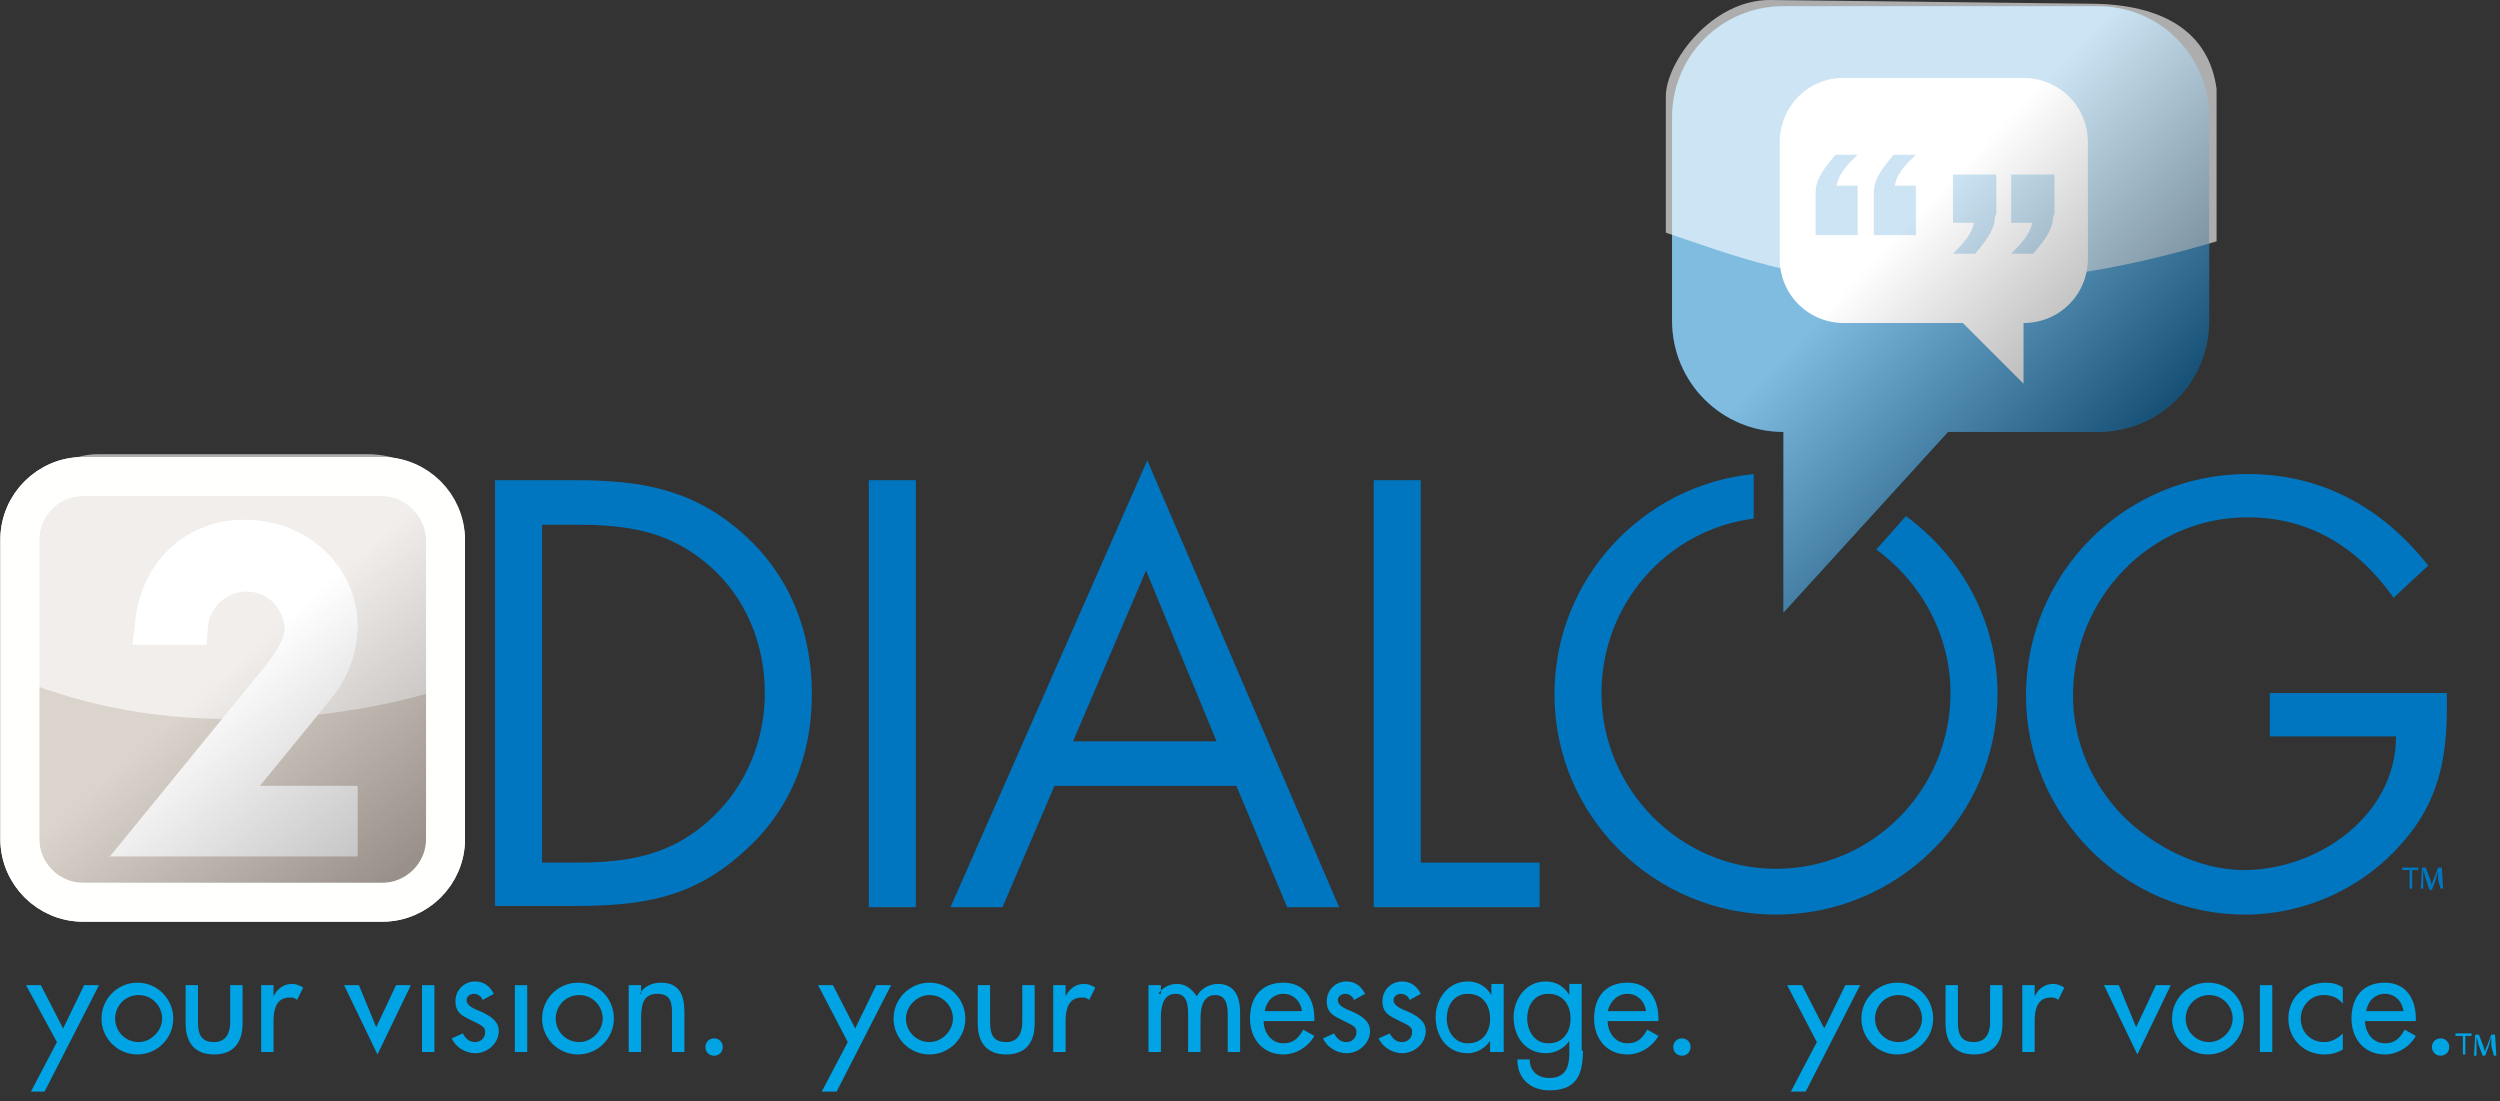 <?xml version="1.0" encoding="UTF-8"?>
<svg width="202px" height="89px" viewBox="0 0 202 89" version="1.1" xmlns="http://www.w3.org/2000/svg" xmlns:xlink="http://www.w3.org/1999/xlink">
    <rect x="0" y="0" width="202" height="89" fill="#333333" stroke="none"/>
    <!-- Generator: Sketch 44.1 (41455) - http://www.bohemiancoding.com/sketch -->
    <title>2 dialog logo</title>
    <desc>Created with Sketch.</desc>
    <defs>
        <linearGradient x1="16.346%" y1="12.189%" x2="88.816%" y2="94.086%" id="linearGradient-1">
            <stop stop-color="#FFFFFF" offset="42.86%"></stop>
            <stop stop-color="#231F20" offset="100%"></stop>
        </linearGradient>
        <linearGradient x1="13.274%" y1="5.442%" x2="82.381%" y2="79.382%" id="linearGradient-2">
            <stop stop-color="#FFFFFF" offset="42.86%"></stop>
            <stop stop-color="#231F20" offset="100%"></stop>
        </linearGradient>
    </defs>
    <g id="Final-website" stroke="none" stroke-width="1" fill="none" fill-rule="evenodd">
        <g id="Portfolio/Stratmark" transform="translate(-270, -2558)">
            <g id="2-dialog-logo" transform="translate(270, 2558)">
                <g id="Layer_1">
                    <g id="Group">
                        <path d="M30.8,38.5 L6.7,38.5 C3.9,38.5 1.6,40.8 1.6,43.6 L1.6,67.8 C1.6,70.6 3.9,72.9 6.7,72.9 L30.9,72.9 C33.7,72.9 36,70.6 36,67.8 L36,43.6 C35.9,40.8 33.6,38.5 30.8,38.5 L30.8,38.5 Z" id="Shape" stroke="#FFFFFE" stroke-width="3.143" fill="#CCC2B6"></path>
                        <path d="M27.2,65.1 L27.2,67.8 L11.9,67.8 L22.3,55.1 C23.3,53.9 24.4,52.4 24.4,50.9 C24.4,48.4 22.2,46.4 19.7,46.4 C17.3,46.4 15.3,48.4 15.1,50.7 L12.1,50.7 C12.6,46.5 15.3,43.7 19.6,43.7 C23.6,43.7 27.1,46.7 27.1,50.8 C27.1,52.6 26.4,54.3 25.3,55.7 L17.5,65.2 L27.2,65.2 L27.2,65.1 Z" id="Shape" fill="#FFFFFF"></path>
                        <path d="M8.8,69.3 L21.2,54.1 C22.2,52.9 23,51.6 23,50.8 L23,50.8 C23,50 22.6,49.3 22.1,48.7 L22.1,48.7 C21.5,48.1 20.7,47.8 19.9,47.8 L19.9,47.8 C18.3,47.8 16.9,49.1 16.8,50.7 L16.8,50.7 L16.7,52.1 L10.7,52.1 L10.9,50.4 C11.3,45.6 14.9,41.9 19.9,42 L19.9,42 C24.6,42 28.9,45.6 28.9,50.6 L28.9,50.6 C28.9,52.7 28.1,54.8 26.8,56.4 L26.8,56.4 L21,63.5 L27.4,63.5 L27.4,65 L27.4,63.5 L28.9,63.5 L28.9,69.2 L8.8,69.2 L8.8,69.3 L8.8,69.3 Z" id="Shape" fill="#FFFFFF"></path>
                        <g transform="translate(0, 36)" opacity="0.6" id="Shape" fill="#FFFFFF">
                            <g>
                                <g>
                                    <path d="M29.7,0.7 L7.9,0.7 C4.4,0.7 0.5,4.1 0.5,8.9 L0.5,18.5 C6.2,20.8 11.5,22.1 19.1,22.1 C25.8,22.1 32.1,21 37.5,19.1 L37.5,8.3 C37.1,4.3 34.1,0.7 29.7,0.7 L29.7,0.7 Z"></path>
                                </g>
                            </g>
                        </g>
                        <path d="M30.8,38.5 L6.7,38.5 C3.9,38.5 1.6,40.8 1.6,43.6 L1.6,67.8 C1.6,70.6 3.9,72.9 6.7,72.9 L30.9,72.9 C33.7,72.9 36,70.6 36,67.8 L36,43.6 C35.9,40.8 33.6,38.5 30.8,38.5 L30.8,38.5 Z" id="Shape" fill="url(#linearGradient-1)" opacity="0.3"></path>
                        <g transform="translate(134, 0)" id="Shape">
                            <path d="M35.5,0.5 L10.1,0.5 C5.1,0.5 1.1,4.5 1.1,9.5 L1.1,25.9 C1.1,30.9 5.1,34.9 10.1,34.9 L10.1,49.5 L23.4,34.9 L35.5,34.9 C40.5,34.9 44.5,30.9 44.5,25.9 L44.5,9.5 C44.5,4.5 40.5,0.5 35.5,0.5 L35.5,0.5 Z" fill="#0076C0"></path>
                            <path d="M14.9,6.3 L29.5,6.3 C32.4,6.3 34.7,8.6 34.7,11.5 L34.7,20.9 C34.7,23.8 32.4,26.1 29.5,26.1 L29.5,31 L24.6,26.1 L15,26.1 C12.1,26.1 9.8,23.8 9.8,20.9 L9.8,11.5 C9.8,8.6 12.1,6.3 14.9,6.3 L14.9,6.3 Z" fill="#FFFFFF"></path>
                            <path d="M12.7,19 L12.7,15.6 C12.7,14.3 13.6,13.4 14.3,12.5 L16.1,12.5 C15.4,13.2 14.6,13.9 14.4,15 L16.1,15 L16.1,19 L12.7,19 L12.7,19 Z M17.4,19 L17.4,15.6 C17.4,14.3 18.3,13.4 19,12.5 L20.8,12.5 C20.1,13.2 19.3,13.9 19.1,15 L20.8,15 L20.8,19 L17.4,19 L17.4,19 Z" fill="#0076C0"></path>
                            <path d="M27.2,17.4 C27.2,18.7 26.3,19.6 25.6,20.5 L23.8,20.5 C24.5,19.8 25.3,19 25.5,18 L23.8,18 L23.8,14.1 L27.3,14.1 L27.3,17.4 L27.2,17.4 Z M31.9,17.4 C31.9,18.7 31,19.6 30.3,20.5 L28.5,20.5 C29.2,19.8 30,19 30.2,18 L28.5,18 L28.5,14.1 L32,14.1 L32,17.4 L31.9,17.4 Z" fill="#0076C0"></path>
                            <g opacity="0.6" fill="#FFFFFF">
                                <g>
                                    <g>
                                        <path d="M34.8,0.3 L9,0 C4.3,0 0.6,5 0.6,7.8 L0.6,18.8 C8.2,21.4 12.2,22.9 22.3,22.9 C31.3,22.9 38,21.6 45.1,19.5 L45.1,7.2 C44.5,2.6 40.8,0.3 34.8,0.3 L34.8,0.3 Z"></path>
                                    </g>
                                </g>
                            </g>
                            <path d="M35.5,0.5 L10.1,0.5 C5.1,0.5 1.1,4.5 1.1,9.5 L1.1,25.9 C1.1,30.9 5.1,34.9 10.1,34.9 L10.1,49.5 L23.4,34.9 L35.5,34.9 C40.5,34.9 44.5,30.9 44.5,25.9 L44.5,9.5 C44.5,4.5 40.5,0.5 35.5,0.5 L35.5,0.5 Z" fill="url(#linearGradient-2)" opacity="0.5"></path>
                        </g>
                        <path d="M30.9,38.5 L6.7,38.5 C3.9,38.5 1.6,40.8 1.6,43.6 L1.6,67.8 C1.6,70.6 3.9,72.9 6.7,72.9 L30.9,72.9 C33.7,72.9 36,70.6 36,67.8 L36,43.6 C36,40.8 33.7,38.5 30.9,38.5 L30.9,38.5 Z" id="Shape" stroke="#FFFFFE" stroke-width="3.143"></path>
                        <polygon id="Shape" fill="#00A4E4" points="2.1 79.6 3.3 79.6 5.1 83.1 6.8 79.6 8 79.6 3.6 88.2 2.5 88.2 4.6 84.2"></polygon>
                        <path d="M14,82.3 C14,83.9 12.7,85.2 11.1,85.2 C9.5,85.2 8.2,83.9 8.2,82.3 C8.2,80.7 9.5,79.4 11.1,79.4 C12.7,79.4 14,80.7 14,82.3 L14,82.3 Z M9.3,82.3 C9.3,83.3 10.1,84.2 11.2,84.2 C12.2,84.2 13.1,83.3 13.1,82.3 C13.1,81.3 12.3,80.4 11.2,80.4 C10.1,80.4 9.3,81.3 9.3,82.3 L9.3,82.3 Z" id="Shape" fill="#00A4E4"></path>
                        <path d="M16,79.6 L16,82.6 C16,83.5 16.2,84.2 17.3,84.2 C18.3,84.2 18.6,83.4 18.6,82.6 L18.6,79.6 L19.6,79.6 L19.6,82.7 C19.6,84.2 18.9,85.2 17.3,85.2 C15.7,85.2 15,84.2 15,82.7 L15,79.6 L16,79.6 L16,79.6 Z" id="Shape" fill="#00A4E4"></path>
                        <path d="M22.1,80.5 L22.1,80.5 C22.4,79.9 22.9,79.5 23.6,79.5 C23.9,79.5 24.2,79.6 24.5,79.8 L24,80.8 C23.8,80.6 23.6,80.6 23.4,80.6 C22.3,80.6 22.1,81.6 22.1,82.5 L22.1,85 L21.1,85 L21.1,79.6 L22.1,79.6 L22.1,80.5 L22.1,80.5 Z" id="Shape" fill="#00A4E4"></path>
                        <polygon id="Shape" fill="#00A4E4" points="30.4 83 32 79.6 33.2 79.6 30.5 85.2 27.8 79.6 29 79.6"></polygon>
                        <polygon id="Shape" fill="#00A4E4" points="35.1 85 34.1 85 34.1 79.6 35.1 79.6"></polygon>
                        <path d="M39,80.8 C38.9,80.5 38.6,80.3 38.3,80.3 C38,80.3 37.7,80.5 37.7,80.8 C37.7,81.3 38.3,81.5 39,81.8 C39.6,82.1 40.3,82.5 40.3,83.3 C40.3,84.3 39.4,85.1 38.4,85.1 C37.6,85.1 36.8,84.6 36.5,83.9 L37.4,83.5 C37.6,83.9 37.9,84.2 38.4,84.2 C38.8,84.2 39.2,83.9 39.2,83.4 C39.2,83.1 39.1,83 38.8,82.8 L37.8,82.3 C37.2,82 36.8,81.7 36.8,80.9 C36.8,80 37.5,79.3 38.4,79.3 C39.1,79.3 39.6,79.7 39.9,80.3 L39,80.8 L39,80.8 Z" id="Shape" fill="#00A4E4"></path>
                        <polygon id="Shape" fill="#00A4E4" points="42.6 85 41.6 85 41.6 79.6 42.6 79.6"></polygon>
                        <path d="M49.6,82.3 C49.6,83.9 48.3,85.2 46.7,85.2 C45.1,85.2 43.8,83.9 43.8,82.3 C43.8,80.7 45.1,79.4 46.7,79.4 C48.4,79.4 49.6,80.7 49.6,82.3 L49.6,82.3 Z M44.9,82.3 C44.9,83.3 45.7,84.2 46.8,84.2 C47.8,84.2 48.7,83.3 48.7,82.3 C48.7,81.3 47.9,80.4 46.8,80.4 C45.7,80.4 44.9,81.3 44.9,82.3 L44.9,82.3 Z" id="Shape" fill="#00A4E4"></path>
                        <path d="M51.7,80.3 L51.7,80.3 C52,79.7 52.7,79.4 53.4,79.4 C54.9,79.4 55.3,80.4 55.3,81.8 L55.3,85 L54.3,85 L54.3,81.9 C54.3,81 54.2,80.3 53.1,80.3 C51.8,80.3 51.8,81.5 51.8,82.5 L51.8,85 L50.8,85 L50.8,79.6 L51.8,79.6 L51.8,80.3 L51.7,80.3 Z" id="Shape" fill="#00A4E4"></path>
                        <path d="M58.4,84.6 C58.4,85 58.1,85.3 57.7,85.3 C57.3,85.3 57,85 57,84.6 C57,84.2 57.3,83.9 57.7,83.9 C58.1,83.9 58.4,84.2 58.4,84.6 L58.4,84.6 Z" id="Shape" fill="#00A4E4"></path>
                        <polygon id="Shape" fill="#00A4E4" points="66.1 79.6 67.3 79.6 69.1 83.1 70.8 79.6 72 79.6 67.6 88.2 66.4 88.2 68.5 84.2"></polygon>
                        <path d="M78,82.3 C78,83.9 76.7,85.2 75.1,85.2 C73.5,85.2 72.2,83.9 72.2,82.3 C72.2,80.7 73.5,79.4 75.1,79.4 C76.7,79.4 78,80.7 78,82.3 L78,82.3 Z M73.2,82.3 C73.2,83.3 74,84.2 75.1,84.2 C76.1,84.2 77,83.3 77,82.3 C77,81.3 76.2,80.4 75.1,80.4 C74.1,80.4 73.2,81.3 73.2,82.3 L73.2,82.3 Z" id="Shape" fill="#00A4E4"></path>
                        <path d="M80,79.6 L80,82.6 C80,83.5 80.2,84.2 81.3,84.2 C82.3,84.2 82.6,83.4 82.6,82.6 L82.6,79.6 L83.6,79.6 L83.6,82.7 C83.6,84.2 82.9,85.2 81.3,85.2 C79.7,85.2 79,84.2 79,82.7 L79,79.6 L80,79.6 L80,79.6 Z" id="Shape" fill="#00A4E4"></path>
                        <path d="M86.1,80.5 L86.1,80.5 C86.4,79.9 86.9,79.5 87.6,79.5 C87.9,79.5 88.2,79.6 88.5,79.8 L88,80.8 C87.8,80.6 87.6,80.6 87.4,80.6 C86.3,80.6 86.1,81.6 86.1,82.5 L86.1,85 L85.1,85 L85.1,79.6 L86.1,79.6 L86.1,80.5 L86.1,80.5 Z" id="Shape" fill="#00A4E4"></path>
                        <path d="M93.6,80.3 L93.6,80.3 C93.9,79.8 94.5,79.5 95.1,79.5 C95.8,79.5 96.3,79.9 96.7,80.5 C97,79.9 97.7,79.5 98.4,79.5 C99.8,79.5 100.2,80.6 100.2,81.8 L100.2,85 L99.2,85 L99.2,82 C99.2,81.3 99.1,80.4 98.2,80.4 C97.1,80.4 97,81.6 97,82.4 L97,85 L96,85 L96,82.1 C96,81.4 96,80.3 95,80.3 C93.9,80.3 93.8,81.5 93.8,82.3 L93.8,85 L92.8,85 L92.8,79.6 L93.8,79.6 L93.8,80.3 L93.6,80.3 Z" id="Shape" fill="#00A4E4"></path>
                        <path d="M102.1,82.5 C102.1,83.4 102.7,84.3 103.7,84.3 C104.5,84.3 104.9,83.9 105.3,83.2 L106.2,83.7 C105.7,84.6 104.7,85.2 103.7,85.2 C102,85.2 101,83.9 101,82.3 C101,80.6 101.9,79.4 103.7,79.4 C105.4,79.4 106.2,80.7 106.2,82.3 L106.2,82.5 L102.1,82.5 L102.1,82.5 Z M105.2,81.7 C105.1,80.9 104.5,80.3 103.7,80.3 C102.9,80.3 102.3,80.9 102.2,81.7 L105.2,81.7 L105.2,81.7 Z" id="Shape" fill="#00A4E4"></path>
                        <path d="M109.4,80.8 C109.3,80.5 109,80.3 108.7,80.3 C108.4,80.3 108.1,80.5 108.1,80.8 C108.1,81.3 108.7,81.5 109.4,81.8 C110,82.1 110.7,82.5 110.7,83.3 C110.7,84.3 109.8,85.1 108.8,85.1 C108,85.1 107.2,84.6 106.9,83.9 L107.8,83.5 C108,83.9 108.3,84.2 108.8,84.2 C109.2,84.2 109.6,83.9 109.6,83.4 C109.6,83.1 109.5,83 109.2,82.8 L108.2,82.3 C107.6,82 107.2,81.7 107.2,80.9 C107.2,80 107.9,79.3 108.8,79.3 C109.5,79.3 110,79.7 110.3,80.3 L109.4,80.8 L109.4,80.8 Z" id="Shape" fill="#00A4E4"></path>
                        <path d="M113.9,80.8 C113.8,80.5 113.5,80.3 113.2,80.3 C112.9,80.3 112.6,80.5 112.6,80.8 C112.6,81.3 113.2,81.5 113.9,81.8 C114.5,82.1 115.2,82.5 115.2,83.3 C115.2,84.3 114.3,85.1 113.3,85.1 C112.5,85.1 111.7,84.6 111.4,83.9 L112.3,83.5 C112.5,83.9 112.8,84.2 113.3,84.2 C113.7,84.2 114.1,83.9 114.1,83.4 C114.1,83.1 114,83 113.7,82.8 L112.7,82.3 C112.1,82 111.7,81.7 111.7,80.9 C111.7,80 112.4,79.3 113.3,79.3 C114,79.3 114.5,79.7 114.8,80.3 L113.9,80.8 L113.9,80.8 Z" id="Shape" fill="#00A4E4"></path>
                        <path d="M121.4,85 L120.4,85 L120.4,84.1 L120.4,84.1 C120,84.7 119.3,85.1 118.6,85.1 C116.9,85.1 116,83.7 116,82.2 C116,80.7 117,79.3 118.6,79.3 C119.4,79.3 120.1,79.7 120.5,80.4 L120.5,80.4 L120.5,79.5 L121.5,79.5 L121.5,85 L121.4,85 Z M120.4,82.3 C120.4,81.2 119.8,80.3 118.6,80.3 C117.5,80.3 116.9,81.2 116.9,82.3 C116.9,83.3 117.5,84.3 118.6,84.3 C119.8,84.3 120.4,83.4 120.4,82.3 L120.4,82.3 Z" id="Shape" fill="#00A4E4"></path>
                        <path d="M127.9,84.9 C127.9,86.8 127.4,88.1 125.2,88.1 C123.7,88.1 122.6,87.2 122.6,85.6 L123.6,85.6 C123.6,86.6 124.3,87.1 125.2,87.1 C126.5,87.1 126.8,86.2 126.8,85.1 L126.8,84.1 L126.8,84.1 C126.4,84.7 125.7,85.1 124.9,85.1 C123.2,85.1 122.3,83.7 122.3,82.2 C122.3,80.7 123.3,79.3 124.9,79.3 C125.7,79.3 126.4,79.7 126.8,80.4 L126.8,80.4 L126.8,79.5 L127.8,79.5 L127.8,84.9 L127.9,84.9 Z M126.9,82.3 C126.9,81.2 126.3,80.3 125.1,80.3 C124,80.3 123.4,81.2 123.4,82.3 C123.4,83.3 124,84.3 125.1,84.3 C126.3,84.3 126.9,83.4 126.9,82.3 L126.9,82.3 Z" id="Shape" fill="#00A4E4"></path>
                        <path d="M129.9,82.5 C129.9,83.4 130.5,84.3 131.5,84.3 C132.3,84.3 132.7,83.9 133.1,83.2 L134,83.7 C133.5,84.6 132.5,85.2 131.5,85.2 C129.8,85.2 128.8,83.9 128.8,82.3 C128.8,80.6 129.7,79.4 131.5,79.4 C133.2,79.4 134,80.7 134,82.3 L134,82.5 L129.9,82.5 L129.9,82.5 Z M133,81.7 C132.9,80.9 132.3,80.3 131.5,80.3 C130.7,80.3 130.1,80.9 129.9,81.7 L133,81.7 L133,81.7 Z" id="Shape" fill="#00A4E4"></path>
                        <path d="M136.6,84.6 C136.6,85 136.3,85.3 135.9,85.3 C135.5,85.3 135.2,85 135.2,84.6 C135.2,84.2 135.5,83.9 135.9,83.9 C136.3,83.9 136.6,84.2 136.6,84.6 L136.6,84.6 Z" id="Shape" fill="#00A4E4"></path>
                        <polygon id="Shape" fill="#00A4E4" points="144.4 79.6 145.6 79.6 147.4 83.1 149.1 79.6 150.3 79.6 145.9 88.2 144.7 88.2 146.8 84.2"></polygon>
                        <path d="M156.2,82.3 C156.2,83.9 154.9,85.2 153.3,85.2 C151.7,85.2 150.4,83.9 150.4,82.3 C150.4,80.7 151.7,79.4 153.3,79.4 C155,79.4 156.2,80.7 156.2,82.3 L156.2,82.3 Z M151.5,82.3 C151.5,83.3 152.3,84.2 153.4,84.2 C154.4,84.2 155.3,83.3 155.3,82.3 C155.3,81.3 154.5,80.4 153.4,80.4 C152.3,80.4 151.5,81.3 151.5,82.3 L151.5,82.3 Z" id="Shape" fill="#00A4E4"></path>
                        <path d="M158.2,79.6 L158.2,82.6 C158.2,83.5 158.4,84.2 159.5,84.2 C160.5,84.2 160.8,83.4 160.8,82.6 L160.8,79.6 L161.8,79.6 L161.8,82.7 C161.8,84.2 161.1,85.2 159.5,85.2 C157.9,85.2 157.2,84.2 157.2,82.7 L157.2,79.6 L158.2,79.6 L158.2,79.6 Z" id="Shape" fill="#00A4E4"></path>
                        <path d="M164.4,80.5 L164.4,80.5 C164.7,79.9 165.2,79.5 165.9,79.5 C166.2,79.5 166.5,79.6 166.8,79.8 L166.3,80.8 C166.1,80.6 165.9,80.6 165.7,80.6 C164.6,80.6 164.4,81.6 164.4,82.5 L164.4,85 L163.4,85 L163.4,79.6 L164.4,79.6 L164.4,80.5 L164.4,80.5 Z" id="Shape" fill="#00A4E4"></path>
                        <polygon id="Shape" fill="#00A4E4" points="172.6 83 174.2 79.6 175.4 79.6 172.7 85.2 170 79.6 171.2 79.6"></polygon>
                        <path d="M181.3,82.3 C181.3,83.9 180,85.2 178.4,85.2 C176.8,85.2 175.5,83.9 175.5,82.3 C175.5,80.7 176.8,79.4 178.4,79.4 C180.1,79.4 181.3,80.7 181.3,82.3 L181.3,82.3 Z M176.6,82.3 C176.6,83.3 177.4,84.2 178.5,84.2 C179.5,84.2 180.4,83.3 180.4,82.3 C180.4,81.3 179.6,80.4 178.5,80.4 C177.4,80.4 176.6,81.3 176.6,82.3 L176.6,82.3 Z" id="Shape" fill="#00A4E4"></path>
                        <polygon id="Shape" fill="#00A4E4" points="183.6 85 182.6 85 182.6 79.6 183.6 79.6"></polygon>
                        <path d="M189.3,81.1 C188.9,80.6 188.4,80.4 187.7,80.4 C186.7,80.4 185.9,81.3 185.9,82.3 C185.9,83.4 186.7,84.2 187.8,84.2 C188.4,84.2 188.9,83.9 189.3,83.5 L189.3,84.8 C188.8,85.1 188.3,85.2 187.8,85.2 C186.2,85.2 184.9,84 184.9,82.3 C184.9,80.6 186.2,79.4 187.9,79.4 C188.4,79.4 188.9,79.5 189.3,79.8 L189.3,81.1 L189.3,81.1 Z" id="Shape" fill="#00A4E4"></path>
                        <path d="M191.1,82.5 C191.1,83.4 191.7,84.3 192.7,84.3 C193.5,84.3 193.9,83.9 194.3,83.2 L195.2,83.7 C194.7,84.6 193.7,85.2 192.7,85.2 C191,85.2 190,83.9 190,82.3 C190,80.6 190.9,79.4 192.7,79.4 C194.4,79.4 195.2,80.7 195.2,82.3 L195.2,82.5 L191.1,82.5 L191.1,82.5 Z M194.2,81.7 C194.1,80.9 193.5,80.3 192.7,80.3 C191.9,80.3 191.3,80.9 191.2,81.7 L194.2,81.7 L194.2,81.7 Z" id="Shape" fill="#00A4E4"></path>
                        <path d="M197.9,84.6 C197.9,85 197.6,85.3 197.2,85.3 C196.8,85.3 196.5,85 196.5,84.6 C196.5,84.2 196.8,83.9 197.2,83.9 C197.6,83.9 197.9,84.2 197.9,84.6 L197.9,84.6 Z" id="Shape" fill="#00A4E4"></path>
                        <path d="M40,38.8 L46.5,38.8 C51.7,38.8 55.9,39.5 59.9,43 C63.8,46.4 65.6,51 65.6,56.1 C65.6,61.1 63.8,65.6 60,68.9 C55.9,72.6 51.8,73.2 46.4,73.2 L40,73.2 L40,38.8 L40,38.8 Z M46.6,69.7 C50.8,69.7 54.3,69.1 57.5,66.1 C60.3,63.5 61.8,59.8 61.8,56 C61.8,52.1 60.3,48.3 57.3,45.7 C54.1,42.9 50.7,42.4 46.6,42.4 L43.8,42.4 L43.8,69.7 L46.6,69.7 L46.6,69.7 Z" id="Shape" fill="#0076C0"></path>
                        <polygon id="Shape" fill="#0076C0" points="74 73.3 70.2 73.3 70.2 38.8 74 38.8"></polygon>
                        <path d="M85.2,63.5 L81,73.3 L76.8,73.3 L92.7,37.2 L108.2,73.3 L104,73.3 L99.9,63.5 L85.2,63.5 L85.2,63.5 Z M92.6,46.1 L86.7,59.9 L98.3,59.9 L92.6,46.1 L92.6,46.1 Z" id="Shape" fill="#0076C0"></path>
                        <polygon id="Shape" fill="#0076C0" points="114.9 69.7 124.4 69.7 124.4 73.3 111 73.3 111 38.8 114.8 38.8 114.8 69.7"></polygon>
                        <path d="M197.7,56 C197.8,60.7 197.3,64.5 194.1,68.1 C190.9,71.8 186.2,73.9 181.4,73.9 C171.7,73.9 163.7,65.9 163.7,56.2 C163.7,46.3 171.7,38.3 181.6,38.3 C187.6,38.3 192.5,41 196.2,45.7 L193.4,48.3 C190.5,44.2 186.6,41.8 181.6,41.8 C173.7,41.8 167.5,48.4 167.5,56.2 C167.5,59.9 169,63.3 171.5,65.9 C174,68.4 177.7,70.3 181.3,70.3 C187.3,70.3 193.6,65.9 193.6,59.5 L183.4,59.5 L183.4,56 L197.7,56 L197.7,56 Z" id="Shape" fill="#0076C0"></path>
                        <path d="M157.6,56 C157.6,63.8 151.3,70.2 143.5,70.2 C135.7,70.2 129.4,63.7 129.4,56 C129.4,48.8 134.7,42.8 141.7,41.9 L141.7,38.3 C132.7,39.2 125.6,46.8 125.6,56.1 C125.6,66 133.7,73.9 143.5,73.9 C153.3,73.9 161.4,66 161.4,56.1 C161.4,50.2 158.5,45 154,41.7 L151.6,44.4 C155.2,47 157.6,51.3 157.6,56 L157.6,56 Z" id="Shape" fill="#0076C0"></path>
                        <polygon id="Shape" fill="#0076C0" points="194.6 70.3 194.1 70.3 194.1 70.1 195.4 70.1 195.4 70.3 194.9 70.3 194.9 71.8 194.7 71.8 194.7 70.3"></polygon>
                        <path d="M197,71.1 L197,70.4 L197,70.4 C196.9,70.6 196.9,70.8 196.8,71.1 L196.5,71.9 L196.3,71.9 L196,71 C195.9,70.8 195.9,70.5 195.8,70.3 L195.8,70.3 L195.8,71.1 L195.8,71.8 L195.6,71.8 L195.7,70.1 L196,70.1 L196.3,70.9 C196.4,71.1 196.4,71.3 196.5,71.5 L196.5,71.5 C196.5,71.3 196.6,71.1 196.7,70.9 L197,70.1 L197.3,70.1 L197.4,71.8 L197.2,71.8 L197,71.1 L197,71.1 Z" id="Shape" fill="#0076C0"></path>
                        <polygon id="Shape" fill="#00A4E4" points="198.9 83.7 198.4 83.7 198.4 83.5 199.7 83.5 199.7 83.7 199.2 83.7 199.2 85.2 199 85.2 199 83.7"></polygon>
                        <path d="M201.3,84.5 L201.3,83.8 L201.3,83.8 C201.2,84 201.2,84.2 201.1,84.5 L200.8,85.3 L200.6,85.3 L200.3,84.5 C200.2,84.3 200.2,84 200.1,83.8 L200.1,83.8 L200.1,84.6 L200.1,85.3 L199.9,85.3 L200,83.6 L200.3,83.6 L200.6,84.4 C200.7,84.6 200.7,84.8 200.8,85 L200.8,85 C200.8,84.8 200.9,84.6 201,84.4 L201.3,83.6 L201.6,83.6 L201.7,85.3 L201.5,85.3 L201.3,84.5 L201.3,84.5 Z" id="Shape" fill="#00A4E4"></path>
                    </g>
                </g>
            </g>
        </g>
    </g>
</svg>